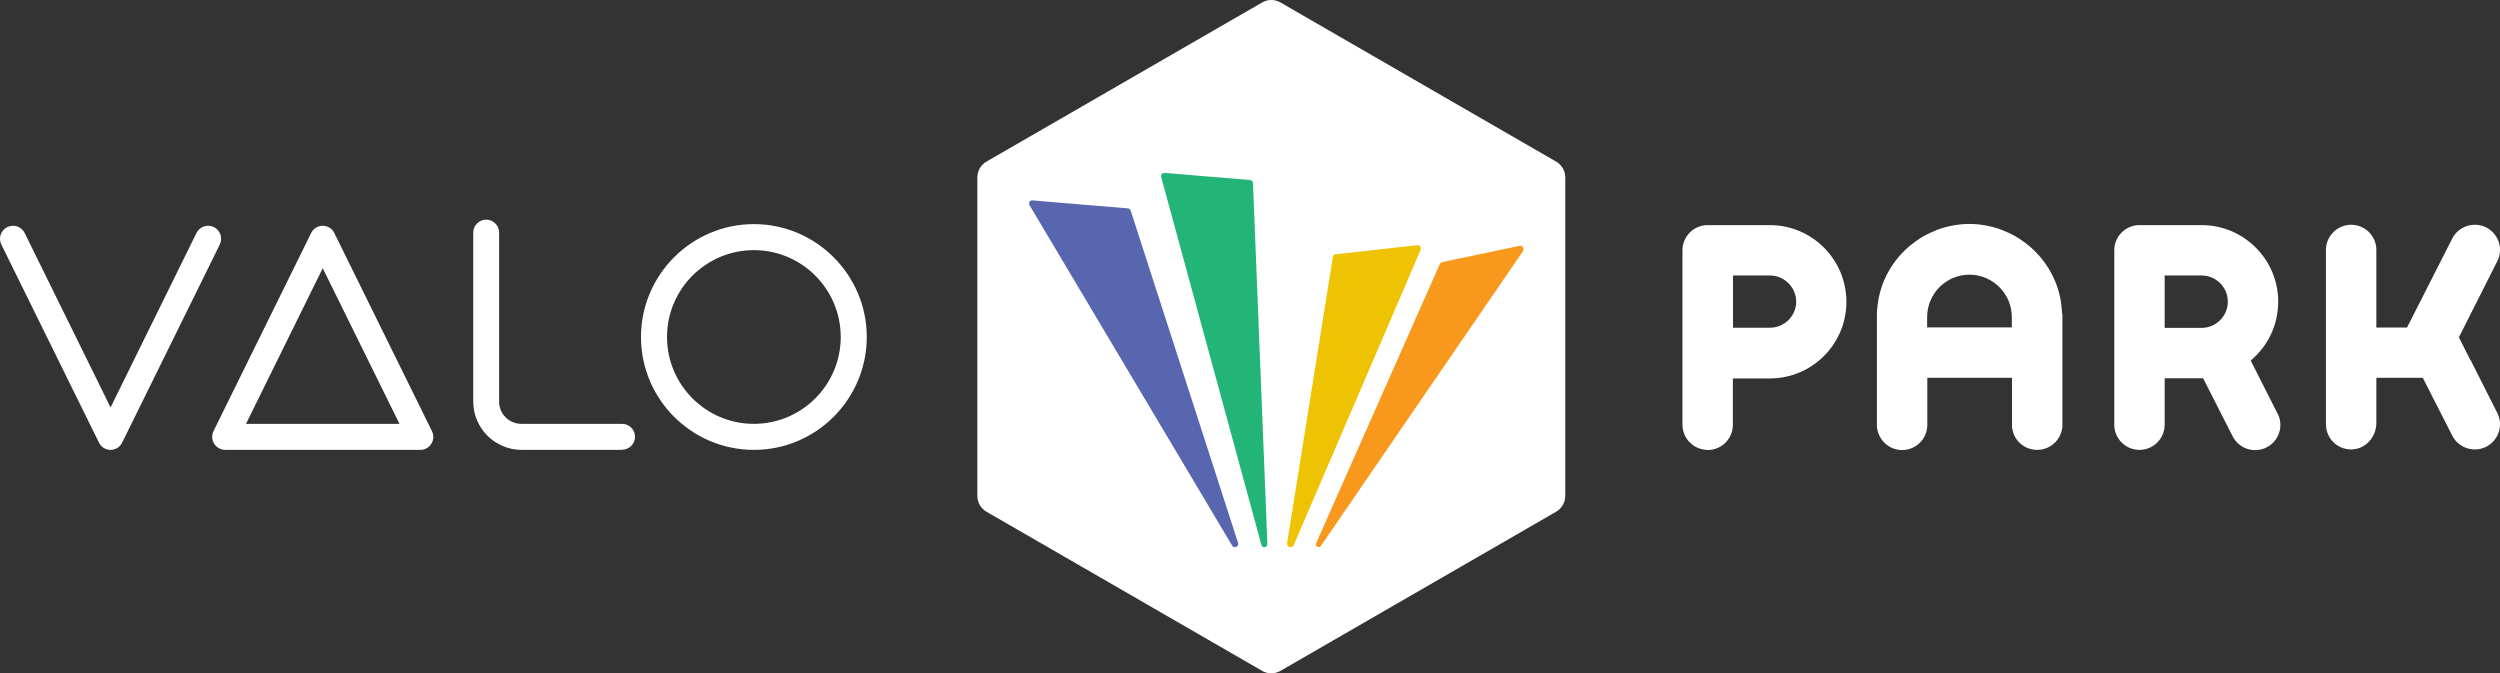 <?xml version="1.0" encoding="UTF-8"?>
<svg id="Layer_2" xmlns="http://www.w3.org/2000/svg" xmlns:xlink="http://www.w3.org/1999/xlink" viewBox="0 0 150.82 40.62">
  <rect x="0" y="0" width="150.82" height="40.62" fill="#333333" stroke="none"/>
  <defs>
    <style>
      .cls-1 {
        fill: #5865af;
      }

      .cls-2 {
        fill: #23b578;
      }

      .cls-3 {
        fill: #fff;
      }

      .cls-4 {
        fill: none;
      }

      .cls-5 {
        clip-path: url(#clippath-1);
      }

      .cls-6 {
        fill: #edc303;
      }

      .cls-7 {
        fill: #f8991d;
      }

      .cls-8 {
        clip-path: url(#clippath);
      }
    </style>
    <clipPath id="clippath">
      <rect class="cls-4" width="150.82" height="40.62"/>
    </clipPath>
    <clipPath id="clippath-1">
      <rect class="cls-4" y="0" width="150.82" height="40.62"/>
    </clipPath>
  </defs>
  <g id="Layer_1-2" data-name="Layer_1">
    <g id="ValoPark_x5F_inverted">
      <g class="cls-8">
        <g class="cls-5">
          <path class="cls-3" d="M58.96,10.71v19.2c0,.4.21.76.55.96l16.63,9.6c.34.2.76.2,1.11,0l16.63-9.6c.34-.2.55-.56.55-.96V10.71c0-.4-.21-.76-.55-.96L77.25.15c-.34-.2-.76-.2-1.11,0l-16.63,9.6c-.34.2-.55.56-.55.96"/>
          <path class="cls-3" d="M6.67,27.14c-.3,0-.57-.17-.7-.44L.08,14.75c-.19-.39-.03-.86.36-1.05.39-.19.86-.03,1.05.36l5.18,10.52,5.18-10.52c.19-.39.66-.55,1.05-.36.39.19.55.66.36,1.05l-5.89,11.95c-.13.27-.4.44-.7.44"/>
          <path class="cls-3" d="M25.36,27.14h-11.77c-.27,0-.52-.14-.67-.37-.14-.23-.16-.52-.04-.76l5.89-11.95c.13-.27.4-.44.7-.44s.57.17.7.44l5.89,11.95c.12.24.11.53-.04.76-.14.23-.39.37-.67.37M14.85,25.57h9.25l-4.63-9.39-4.63,9.39Z"/>
          <path class="cls-3" d="M45.48,27.14c-3.76,0-6.81-3.06-6.81-6.81s3.06-6.81,6.81-6.81,6.81,3.06,6.81,6.81-3.05,6.81-6.81,6.81M45.48,15.09c-2.89,0-5.24,2.35-5.24,5.24s2.35,5.24,5.24,5.24,5.24-2.35,5.24-5.24-2.35-5.24-5.24-5.24"/>
          <path class="cls-3" d="M37.54,27.14h-6.07c-1.61,0-2.92-1.31-2.92-2.91v-10.2c0-.43.35-.78.78-.78s.78.35.78.78v10.2c0,.74.6,1.34,1.35,1.34h6.07c.43,0,.78.35.78.78s-.35.78-.78.78"/>
          <path class="cls-3" d="M124.4,18.91c0-.1-.01-.19-.02-.29-.1-1.28-.65-2.44-1.48-3.32-.13-.14-.26-.27-.4-.39-.07-.06-.15-.12-.22-.18-.07-.06-.15-.12-.23-.17-.07-.05-.15-.1-.23-.16-.08-.05-.16-.1-.24-.15-.08-.04-.16-.09-.25-.13-.09-.04-.17-.09-.26-.12-.09-.04-.18-.07-.26-.11-.09-.04-.18-.07-.27-.1-.09-.03-.18-.05-.27-.08-.05-.02-.1-.03-.16-.04-.05-.01-.11-.02-.17-.04-.37-.08-.74-.12-1.13-.12s-.76.04-1.13.12c-.06.01-.12.02-.17.04-.05.01-.1.02-.16.04-.09.02-.18.05-.27.08-.1.03-.19.06-.27.1-.09.04-.18.07-.26.11-.09.04-.18.08-.26.12-.09.04-.17.09-.25.13-.09.05-.16.1-.24.15-.08.06-.16.1-.23.16-.08.05-.15.12-.23.17-.07.06-.15.12-.22.18-.14.12-.27.25-.4.39t-.01.01c-.82.88-1.36,2.03-1.46,3.31-.01.1-.02.19-.02.29,0,.09,0,.18,0,.27v6.39c0,.05,0,.1,0,.16,0,.05.01.1.02.15.12.71.74,1.27,1.5,1.27s1.38-.55,1.5-1.27c0-.05.01-.1.02-.15,0-.05,0-.1,0-.16v-2.78h5.11v2.83s0,.07,0,.11c.05.79.71,1.41,1.52,1.41s1.46-.63,1.52-1.41c0-.04,0-.07,0-.11v-6.49c0-.07,0-.15,0-.21M116.26,19.75v-.62c0-1.41,1.14-2.56,2.55-2.56s2.56,1.15,2.56,2.56v.62h-5.11Z"/>
          <path class="cls-3" d="M137.39,24.93l-1.61-3.18c1.02-.85,1.66-2.13,1.66-3.55,0-2.55-2.08-4.62-4.62-4.62h-3.75c-.84,0-1.52.68-1.52,1.52v10.52c0,.84.68,1.52,1.52,1.52s1.52-.68,1.52-1.52v-2.8h2.23s.06,0,.09,0l1.78,3.5c.38.75,1.3,1.05,2.05.67.75-.38,1.05-1.3.66-2.05M130.59,16.62h2.23c.87,0,1.58.71,1.58,1.58s-.71,1.58-1.58,1.58h-2.23v-3.15Z"/>
          <path class="cls-3" d="M149.04,21.74l-.7-1.39.7-1.39,1.61-3.19c.39-.75.09-1.66-.66-2.05-.75-.37-1.67-.08-2.05.67l-2.73,5.37h-1.85v-4.68c0-.84-.68-1.52-1.52-1.52s-1.52.68-1.52,1.52v10.52c0,.86.72,1.56,1.6,1.51.82-.04,1.44-.77,1.44-1.6v-2.72h2.71s.05,0,.09,0l1.78,3.49c.38.75,1.3,1.05,2.05.67.75-.39,1.05-1.3.66-2.05l-1.61-3.19Z"/>
          <path class="cls-3" d="M103.02,27.14c-.84,0-1.52-.68-1.52-1.52v-10.52c0-.84.68-1.52,1.52-1.52h3.75c2.55,0,4.62,2.08,4.62,4.63s-2.07,4.62-4.62,4.62h-2.23v2.8c0,.84-.68,1.52-1.52,1.52M104.55,19.77h2.23c.87,0,1.58-.71,1.58-1.57s-.71-1.58-1.58-1.58h-2.23v3.16Z"/>
          <path class="cls-7" d="M91.88,15.15l-12.19,17.78c-.11.17-.37.02-.29-.16l7.46-16.84c.02-.06.08-.1.14-.12l4.68-.98c.17-.03.3.16.2.31"/>
          <path class="cls-6" d="M85.71,15.06l-7.66,17.82c-.1.23-.44.13-.4-.12l2.76-17.26c.01-.09.08-.16.17-.16l4.92-.55c.15-.02.26.13.2.27"/>
          <path class="cls-2" d="M76.46,32.82c0,.22-.3.27-.36.06l-6.05-22.21c-.03-.13.07-.25.21-.24l5.15.43c.1.01.17.09.18.19l.87,21.78Z"/>
          <path class="cls-1" d="M74.33,32.91l-12.22-20.53c-.08-.13.02-.31.18-.29l5.75.48c.08,0,.14.06.17.13l6.48,20.05c.07.23-.24.36-.36.16"/>
        </g>
      </g>
    </g>
  </g>
</svg>